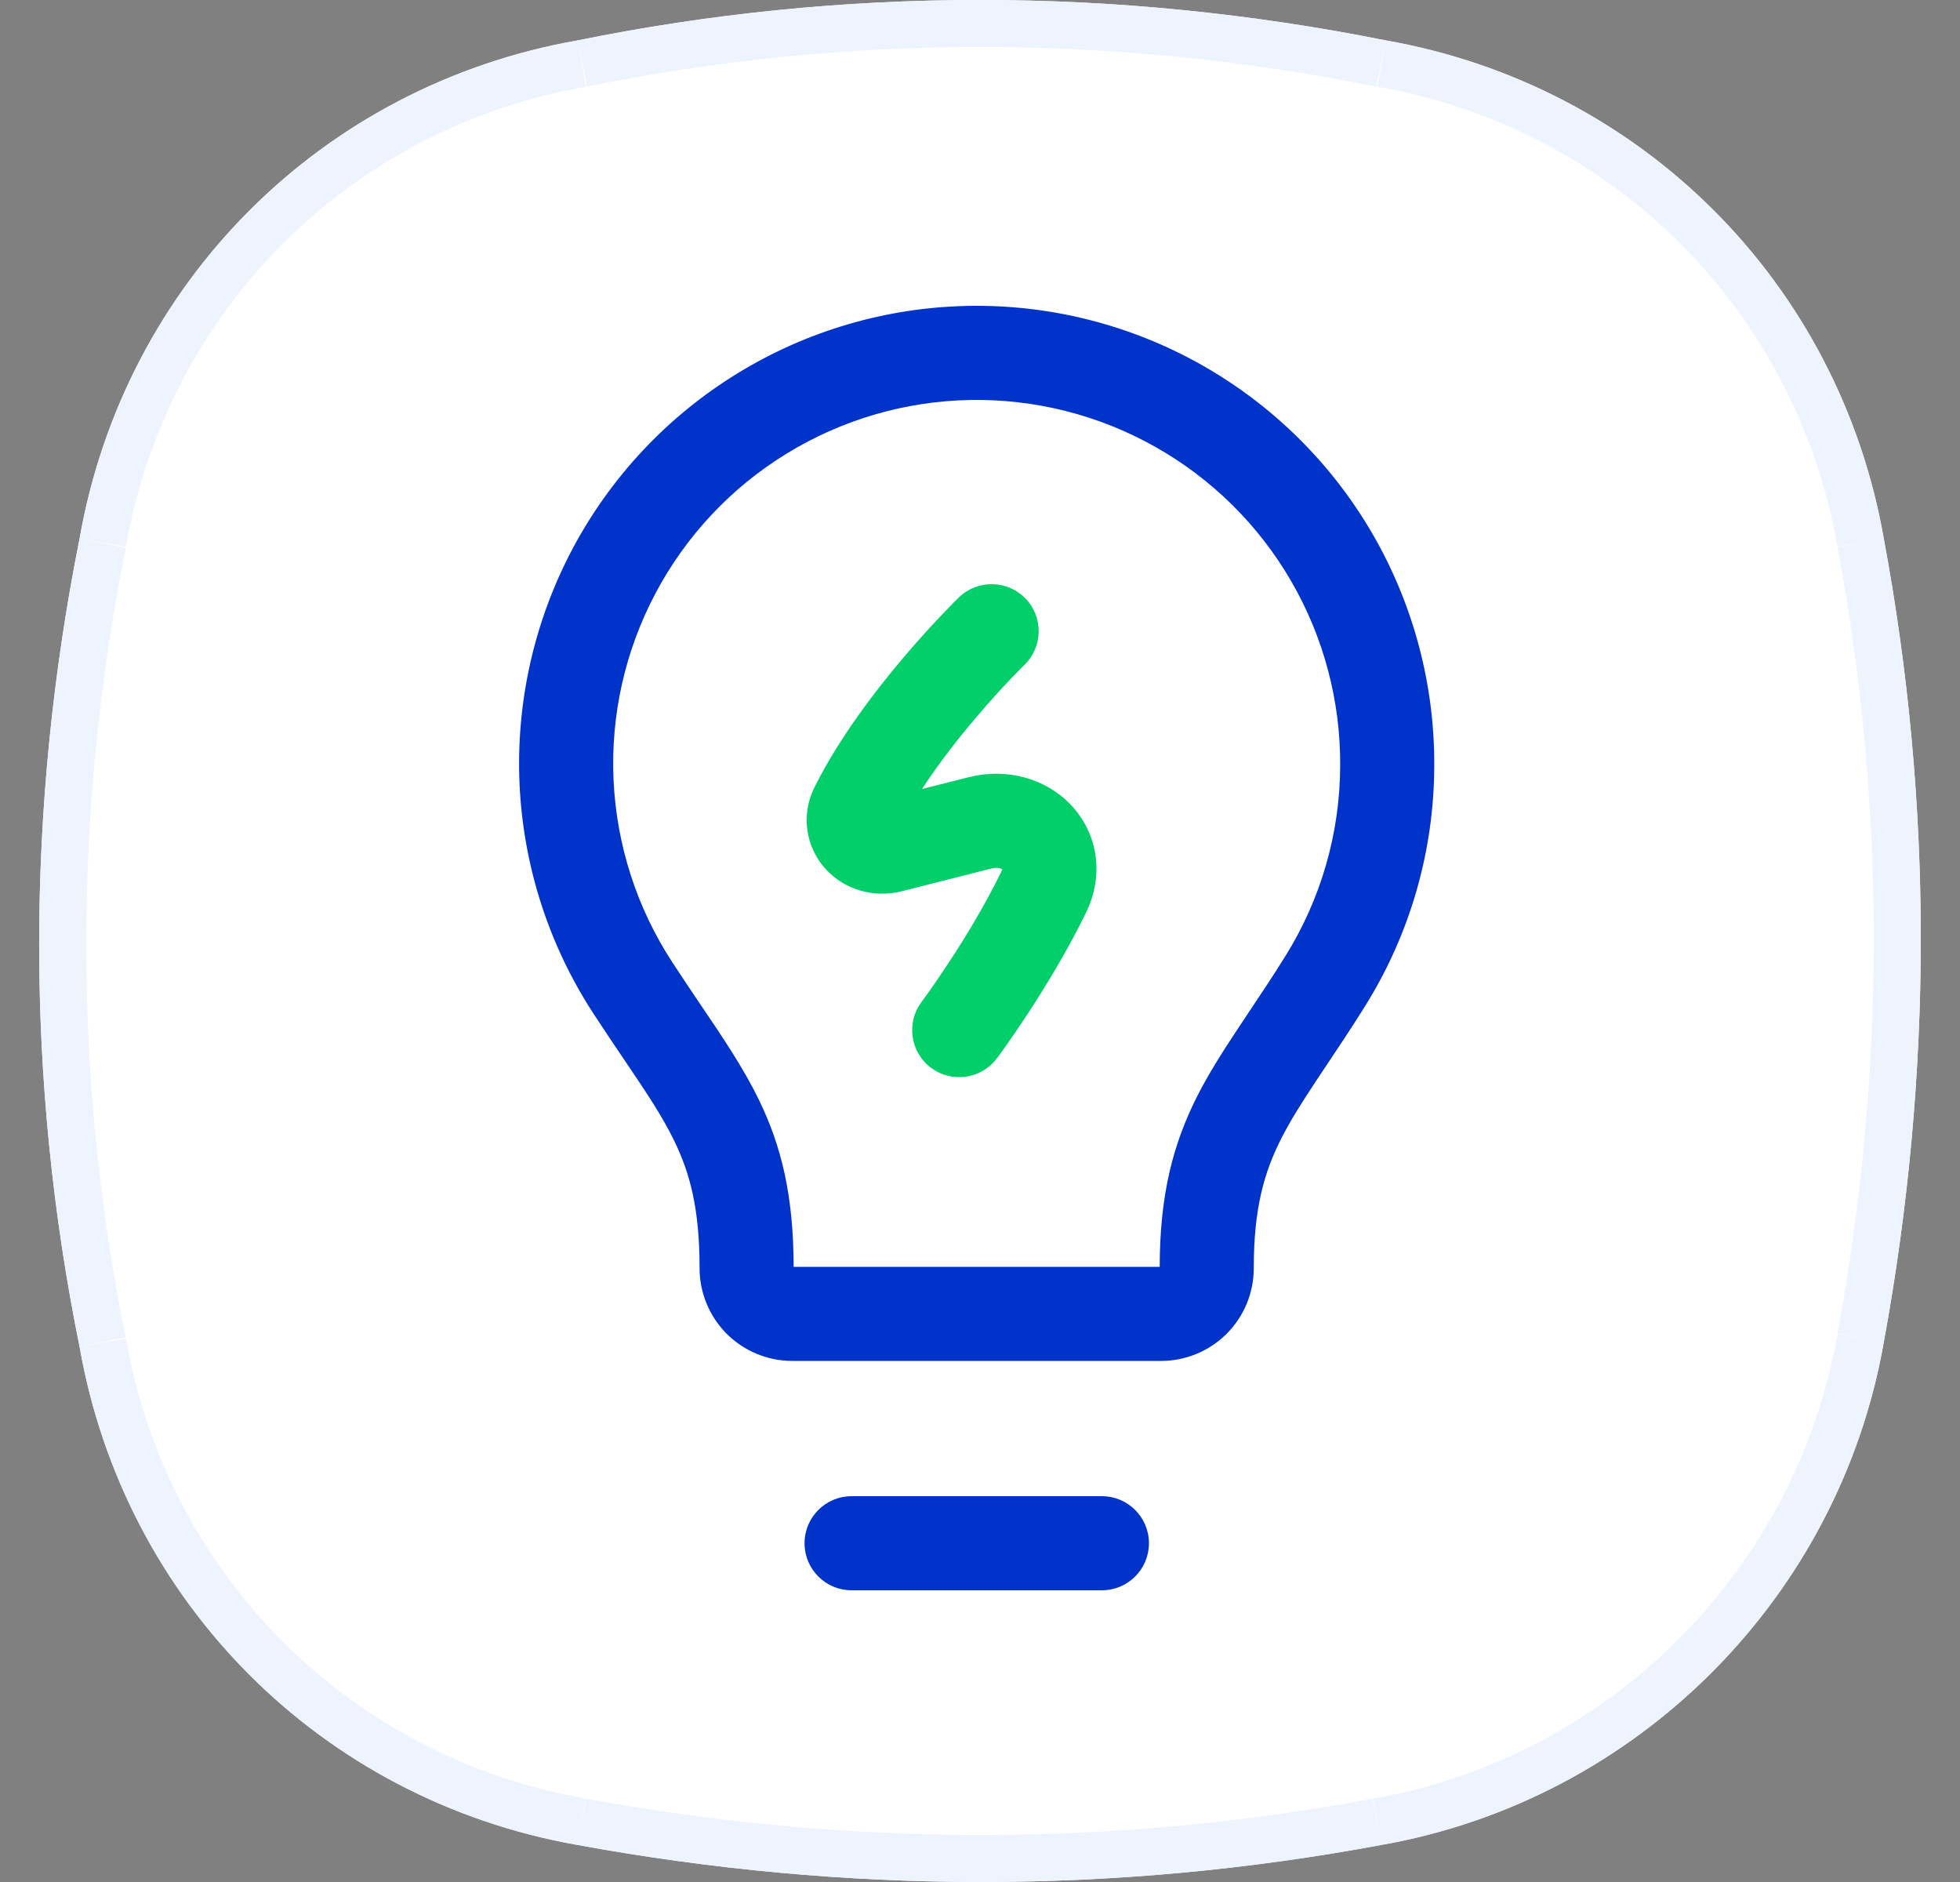 <svg width="25" height="24" viewBox="0 0 25 24" fill="none" xmlns="http://www.w3.org/2000/svg">
<rect x="0" y="0" width="25" height="24" fill="#808080" stroke="none"/>
<path d="M24.028 6.869C24.657 10.247 24.657 13.682 24.028 17.116C23.455 20.379 20.879 22.955 17.616 23.528C14.239 24.157 10.804 24.157 7.369 23.528C4.106 22.955 1.588 20.436 1.015 17.174C0.328 13.796 0.328 10.304 1.015 6.869C1.588 3.606 4.106 1.088 7.369 0.515C10.747 -0.172 14.239 -0.172 17.674 0.515C20.936 1.088 23.455 3.606 24.028 6.869Z" fill="white"/>
<path fill-rule="evenodd" clip-rule="evenodd" d="M23.438 17.008C24.054 13.644 24.054 10.284 23.438 6.979L24.028 6.869C24.657 10.247 24.657 13.682 24.028 17.116L23.438 17.008ZM17.616 23.528C20.879 22.955 23.455 20.379 24.028 17.116L23.437 17.013C22.908 20.027 20.527 22.408 17.513 22.937L17.616 23.528ZM7.369 23.528C10.804 24.157 14.239 24.157 17.616 23.528L17.506 22.938C14.202 23.554 10.841 23.554 7.478 22.938L7.369 23.528ZM17.674 0.515L17.57 1.106C20.584 1.635 22.908 3.959 23.437 6.973L24.028 6.869C23.455 3.606 20.936 1.088 17.674 0.515ZM7.369 0.515C10.747 -0.172 14.239 -0.172 17.674 0.515L17.556 1.104C14.198 0.432 10.787 0.432 7.489 1.103L7.369 0.515ZM1.015 6.869C1.588 3.606 4.106 1.088 7.369 0.515L7.473 1.106C4.459 1.635 2.135 3.959 1.606 6.973L1.015 6.869ZM1.015 6.869L1.604 6.987C0.932 10.345 0.932 13.756 1.603 17.054L1.015 17.174C0.328 13.796 0.328 10.304 1.015 6.869ZM1.015 17.174C1.588 20.436 4.106 22.955 7.369 23.528L7.473 22.937C4.459 22.408 2.135 20.084 1.606 17.07L1.015 17.174Z" fill="#EEF4FE"/>
<path fill-rule="evenodd" clip-rule="evenodd" d="M12.345 3.901C13.387 3.881 14.415 4.14 15.322 4.651C16.23 5.163 16.985 5.908 17.507 6.809C18.029 7.71 18.301 8.734 18.294 9.776C18.29 10.857 17.984 11.915 17.411 12.832C17.234 13.115 17.066 13.366 16.917 13.589C16.871 13.658 16.826 13.725 16.784 13.789C16.602 14.064 16.458 14.292 16.342 14.52C16.125 14.949 15.992 15.407 15.992 16.173C15.992 16.486 15.868 16.787 15.646 17.009C15.424 17.23 15.124 17.355 14.81 17.355H10.105C9.791 17.355 9.491 17.23 9.269 17.009C9.048 16.787 8.923 16.486 8.923 16.173C8.923 15.418 8.803 14.966 8.6 14.548C8.443 14.226 8.244 13.932 7.976 13.535C7.855 13.356 7.72 13.157 7.569 12.925C7 12.052 6.675 11.043 6.627 10.002C6.58 8.961 6.812 7.927 7.299 7.006C7.787 6.085 8.511 5.312 9.399 4.766C10.286 4.22 11.303 3.921 12.345 3.901ZM14.733 5.697C14.012 5.291 13.196 5.085 12.368 5.101C11.541 5.117 10.733 5.354 10.028 5.788C9.323 6.221 8.747 6.836 8.36 7.568C7.973 8.299 7.788 9.121 7.826 9.948C7.864 10.774 8.122 11.576 8.574 12.269C8.691 12.449 8.807 12.62 8.919 12.787C9.214 13.222 9.483 13.62 9.679 14.023C9.971 14.623 10.121 15.255 10.123 16.155H14.792C14.794 15.227 14.964 14.585 15.272 13.976C15.421 13.683 15.598 13.407 15.784 13.126C15.83 13.056 15.878 12.985 15.926 12.912C16.073 12.693 16.227 12.462 16.393 12.196C16.848 11.468 17.091 10.628 17.094 9.77L17.094 9.769C17.1 8.941 16.884 8.127 16.469 7.411C16.054 6.695 15.455 6.103 14.733 5.697Z" fill="#0033C9"/>
<path fill-rule="evenodd" clip-rule="evenodd" d="M13.066 8.48L12.648 8.049C13.066 8.48 13.066 8.48 13.066 8.48L13.065 8.481L13.057 8.489C13.05 8.496 13.038 8.507 13.023 8.522C12.993 8.552 12.949 8.597 12.894 8.655C12.784 8.771 12.63 8.937 12.46 9.138C12.229 9.408 11.978 9.729 11.76 10.062L12.352 9.912C12.838 9.788 13.335 9.924 13.658 10.263C13.995 10.617 14.093 11.145 13.852 11.639C13.612 12.131 13.328 12.594 13.107 12.931C12.996 13.1 12.899 13.24 12.83 13.338C12.795 13.387 12.767 13.425 12.748 13.452L12.725 13.484L12.718 13.492L12.716 13.496C12.716 13.496 12.715 13.496 12.235 13.136L12.715 13.496C12.517 13.761 12.141 13.815 11.875 13.617C11.61 13.418 11.556 13.042 11.755 12.777C11.755 12.777 11.755 12.777 12.198 13.108L11.755 12.777L11.756 12.776L11.76 12.77L11.778 12.745C11.795 12.722 11.82 12.688 11.851 12.644C11.913 12.556 12.002 12.428 12.104 12.272C12.31 11.959 12.564 11.543 12.773 11.114C12.779 11.101 12.782 11.093 12.784 11.087C12.787 11.088 12.789 11.091 12.789 11.091L12.789 11.091C12.789 11.091 12.787 11.088 12.786 11.081L12.785 11.079C12.785 11.08 12.785 11.083 12.784 11.087C12.77 11.077 12.727 11.055 12.647 11.075L11.505 11.365C11.141 11.457 10.77 11.344 10.531 11.082C10.283 10.809 10.206 10.402 10.393 10.031C10.71 9.399 11.176 8.794 11.546 8.359C11.734 8.139 11.903 7.956 12.026 7.827C12.087 7.763 12.137 7.712 12.172 7.676C12.19 7.658 12.204 7.645 12.214 7.635L12.225 7.624L12.229 7.62L12.23 7.619C12.23 7.619 12.23 7.619 12.648 8.049L12.23 7.619C12.468 7.388 12.848 7.394 13.079 7.631C13.31 7.869 13.304 8.249 13.066 8.48Z" fill="#00CF6A"/>
<path fill-rule="evenodd" clip-rule="evenodd" d="M10.262 19.68C10.262 19.349 10.53 19.08 10.862 19.08L14.055 19.08C14.387 19.08 14.655 19.349 14.655 19.68C14.655 20.011 14.387 20.28 14.055 20.28L10.862 20.28C10.53 20.28 10.262 20.011 10.262 19.68Z" fill="#0033C9"/>
</svg>
